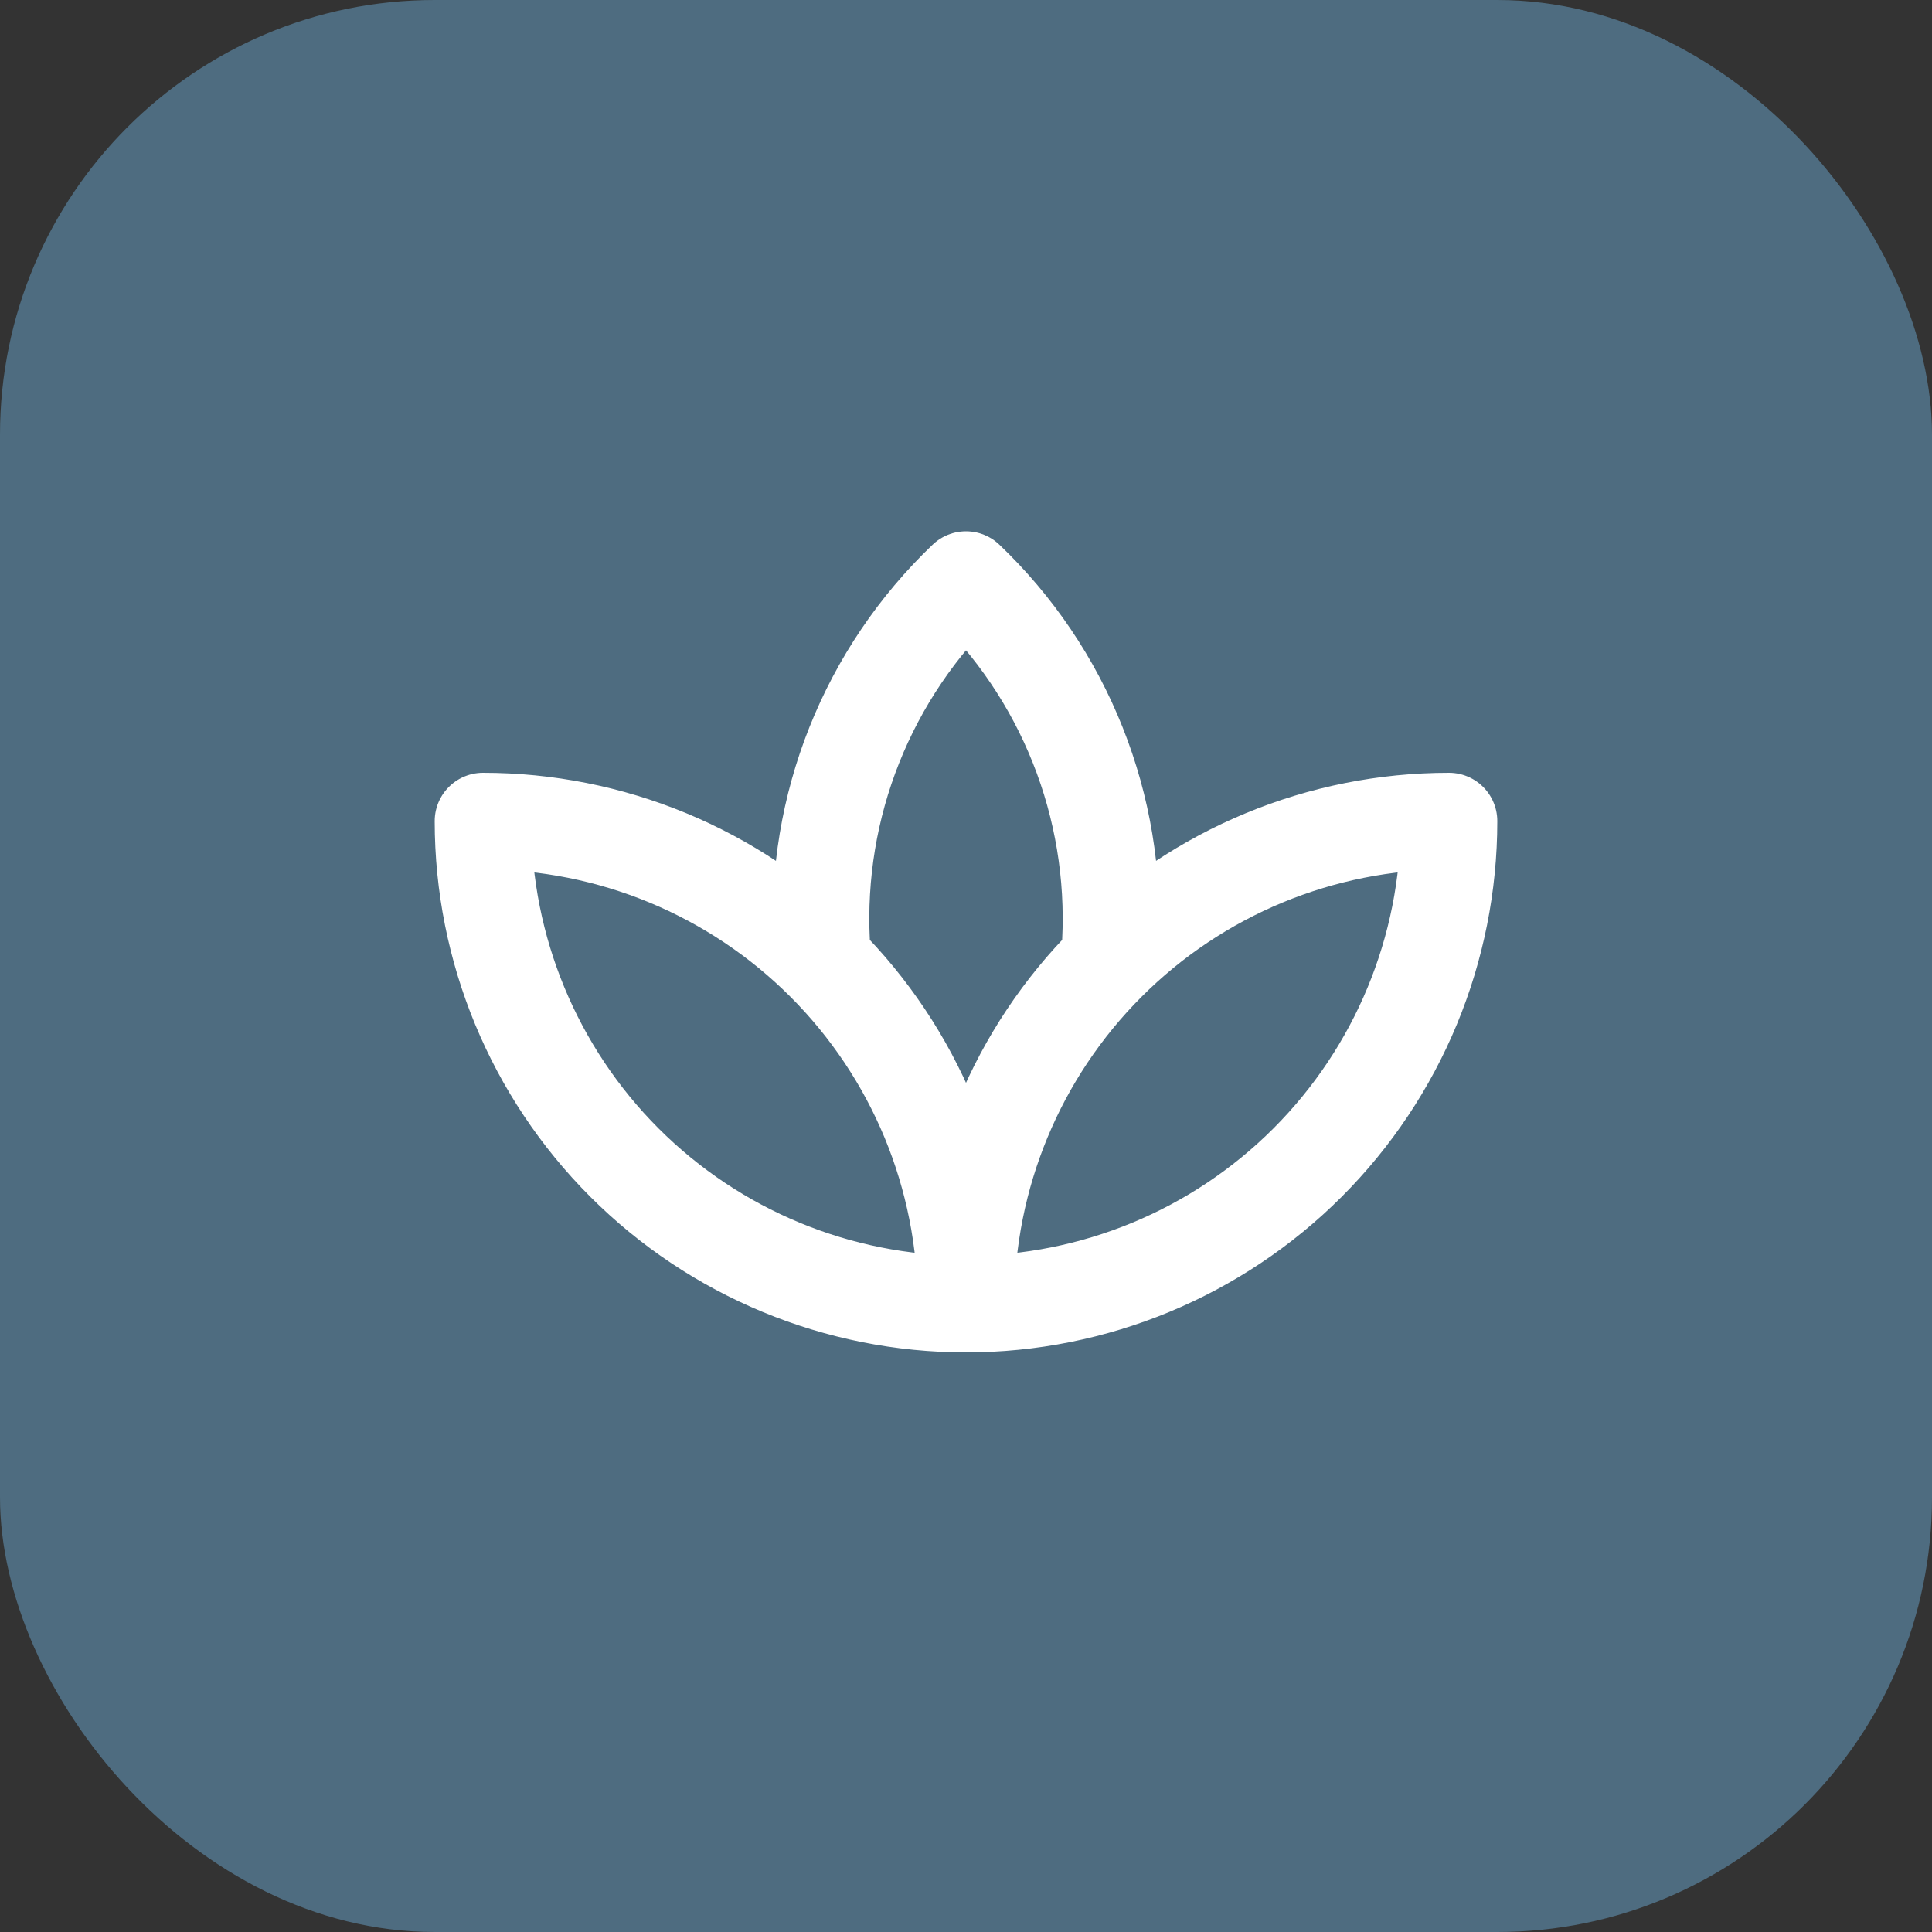 <?xml version="1.0" encoding="UTF-8"?> <svg xmlns="http://www.w3.org/2000/svg" width="40" height="40" viewBox="0 0 40 40" fill="none"><rect x="0" y="0" width="40" height="40" fill="#333333" stroke="none"/><rect width="40" height="40" rx="9" fill="#4E6C80"></rect><path d="M20 27C17.348 27 14.804 25.946 12.929 24.071C11.054 22.196 10 19.652 10 17C11.313 17 12.614 17.259 13.827 17.761C15.04 18.264 16.142 19 17.071 19.929C18 20.858 18.736 21.96 19.239 23.173C19.741 24.386 20 25.687 20 27ZM20 27C22.652 27 25.196 25.946 27.071 24.071C28.946 22.196 30 19.652 30 17C27.348 17 24.804 18.054 22.929 19.929C21.054 21.804 20 24.348 20 27ZM22.99 19.5C23.059 18.108 22.828 16.718 22.312 15.424C21.797 14.13 21.008 12.962 20 12C18.992 12.962 18.204 14.13 17.688 15.424C17.172 16.718 16.941 18.108 17.01 19.5" stroke="white" stroke-width="2" stroke-linecap="round" stroke-linejoin="round"></path></svg> 